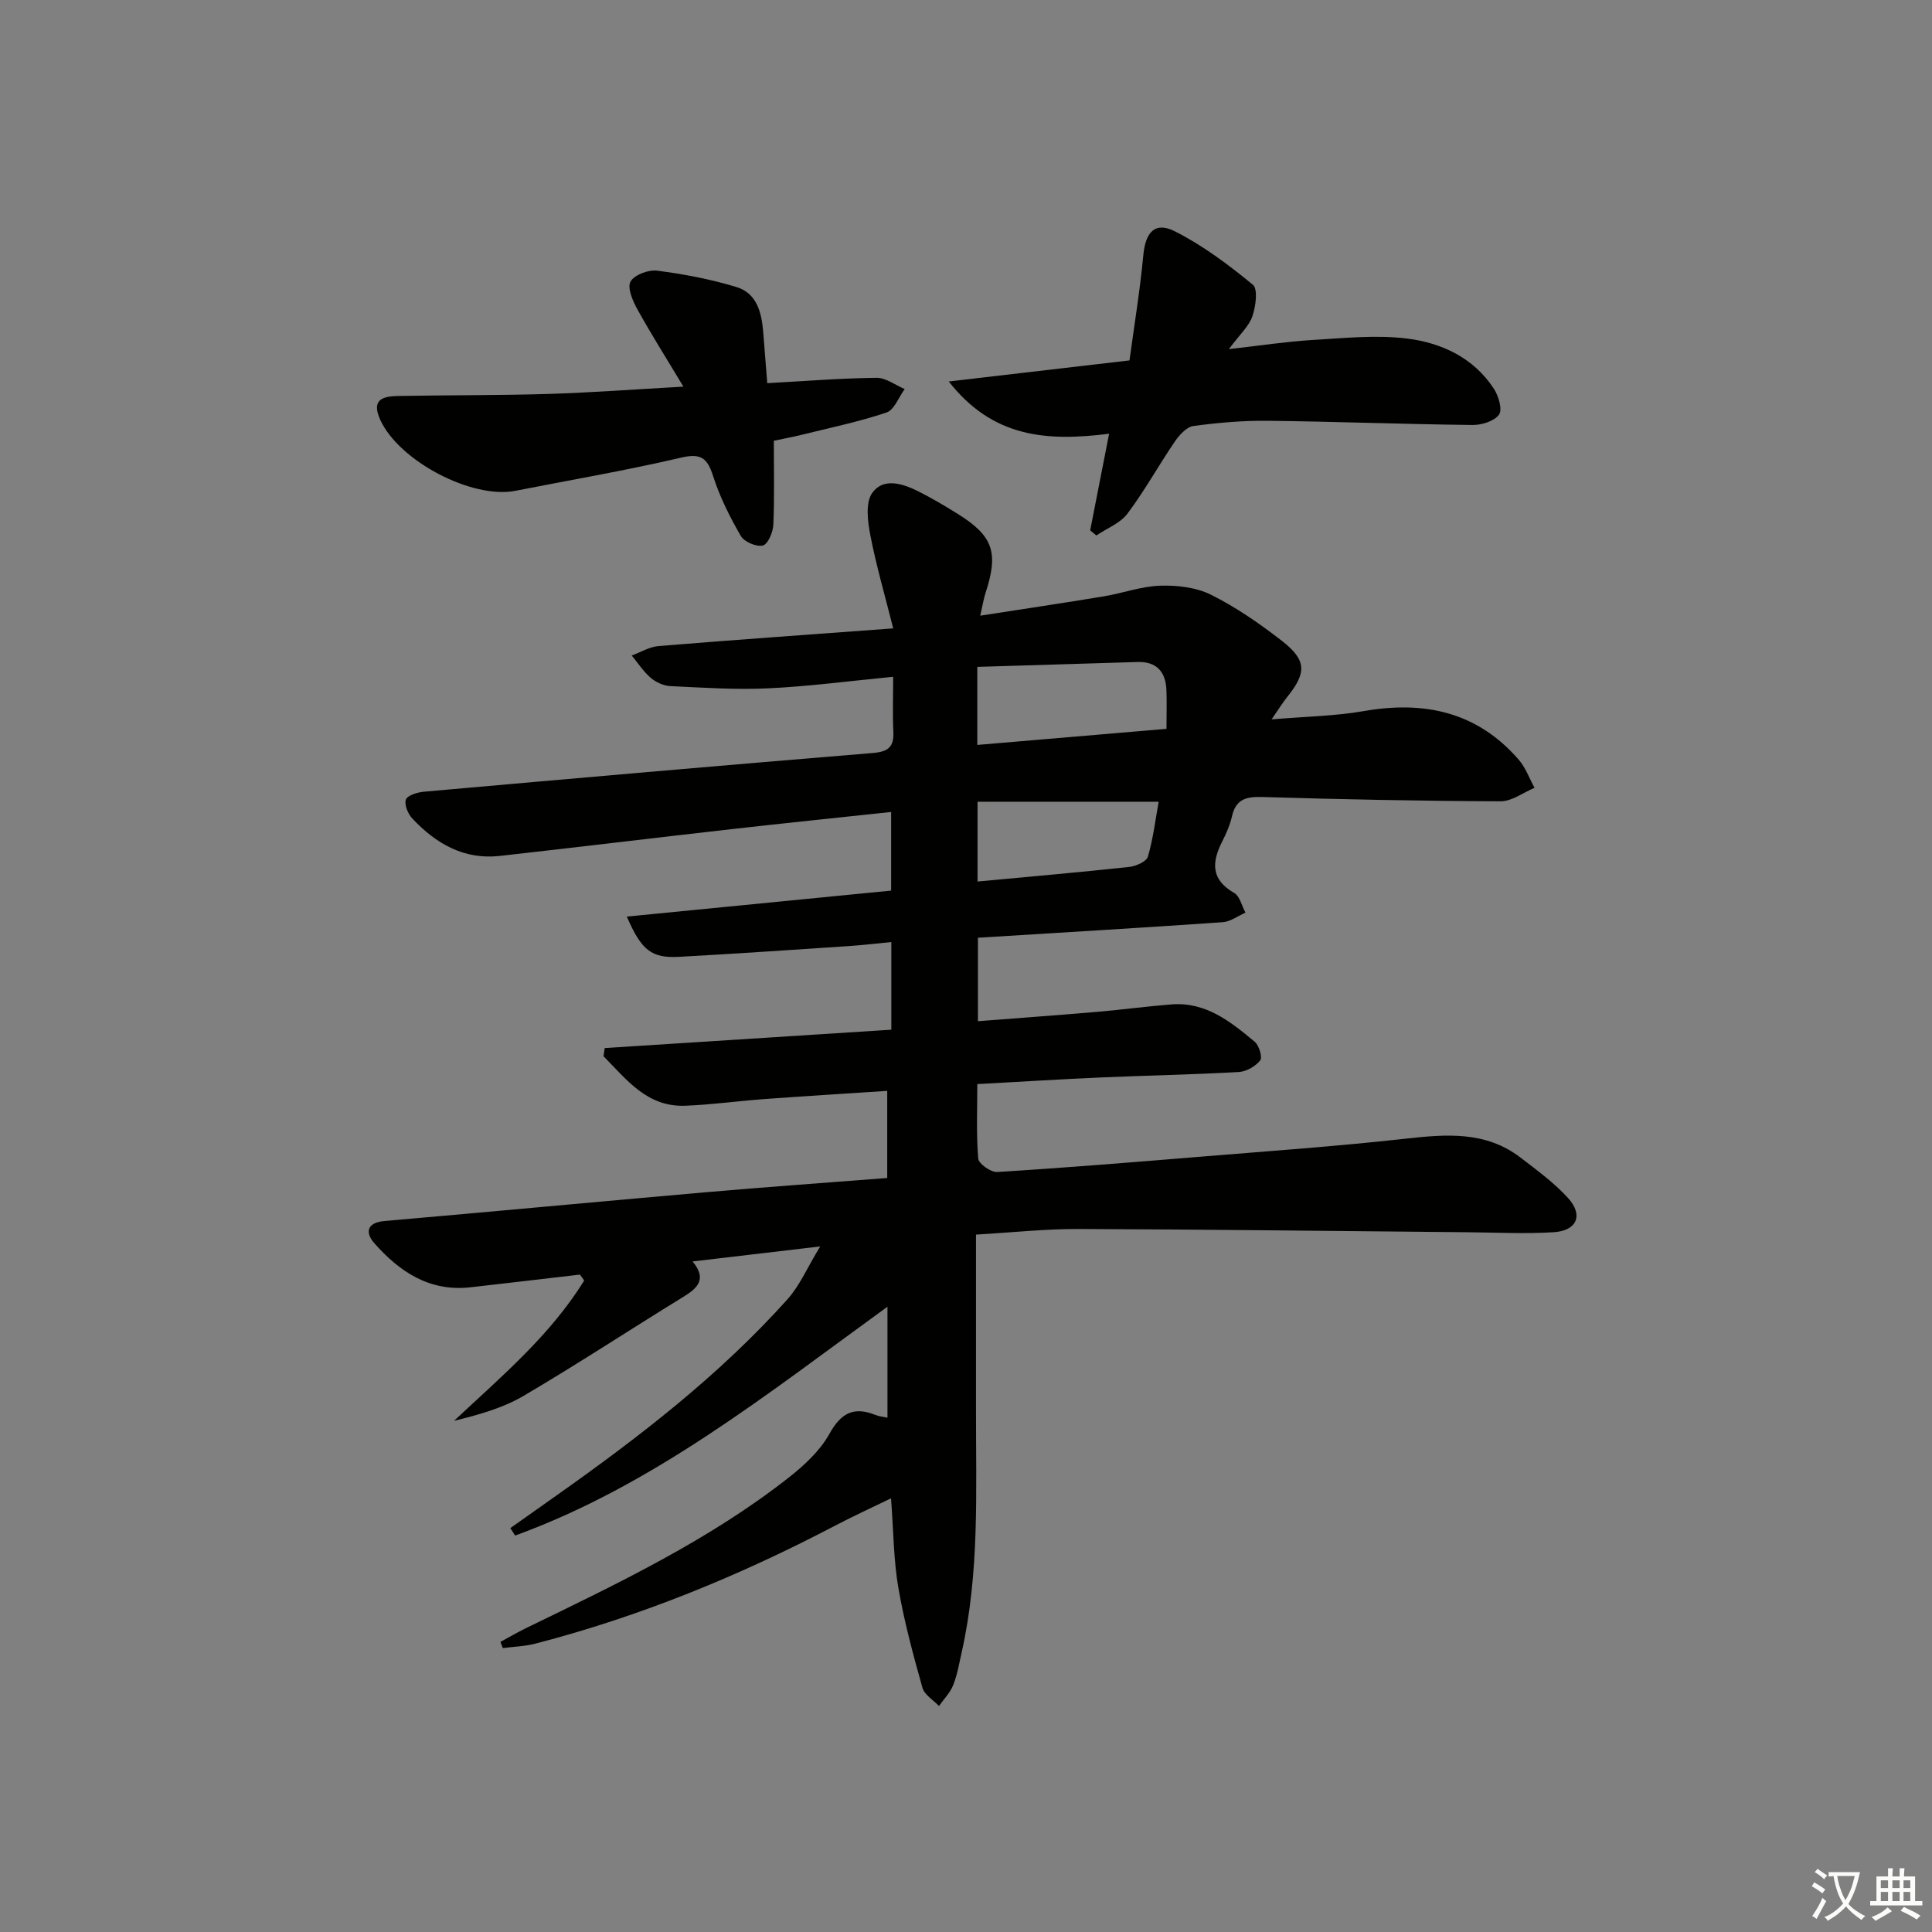 <svg enable-background="new 0 0 400 400" viewBox="0 0 400 400" xmlns="http://www.w3.org/2000/svg"><rect x="0" y="0" width="400" height="400" fill="#808080" stroke="none"/><path d="m377.9 391.2c-.2.3-.4.5-.6.8-.7-.6-1.4-1-2.2-1.5.2-.3.4-.5.5-.8.6.4 1.4.8 2.3 1.5zm-1.8 6.1c-.2-.2-.5-.4-.9-.6.4-.6.8-1.2 1.2-1.9s.7-1.3.9-1.9c.3.3.5.5.8.7-.7 1.3-1.4 2.6-2 3.7zm2.2-9c-.3.3-.5.5-.6.8-.6-.6-1.3-1.1-2-1.5.3-.3.5-.5.6-.7.6.5 1.3.9 2 1.4zm.3.2v-.9h2 4.5c-.3 1.3-.6 2.5-1 3.6s-.9 2.1-1.4 3c.4.5 1 1 1.6 1.4s1.2.8 1.9 1.1c-.3.2-.5.4-.8.8-.4-.3-1-.7-1.6-1.2s-1.2-1.1-1.6-1.6c-.5.6-1.1 1.1-1.7 1.6s-1.4.9-2.1 1.4c-.1-.3-.3-.5-.7-.8.6-.2 1.2-.5 1.9-1s1.4-1.1 2-1.8c-.5-.8-.9-1.6-1.2-2.5s-.6-2-.8-3.2c-.4.1-.7.1-1 .1zm2.5 2.7c.3 1 .7 1.7 1 2.2.3-.5.6-1.1 1-2s.6-1.9.9-3h-3.2-.4c.1.9.3 1.8.7 2.8z" fill="#fbfcfa"/><path d="m396.5 388.5v1.5 3.6h1.5v.9c-.4 0-1 0-1.7 0h-7.9c-.5 0-.9 0-1.2 0v-.9h1.3v-3.5c0-.7 0-1.2 0-1.6h2.4c0-.8 0-1.4 0-1.7h1c0 .3-.1.8-.1 1.7h1.5c0-.8 0-1.4 0-1.7h1c0 .3-.1.9-.1 1.7zm-8.2 9.2c-.2-.3-.5-.5-.8-.8.8-.3 1.4-.6 1.9-.9s1-.7 1.4-1.1c.3.3.6.5.9.8-1.6 1-2.8 1.6-3.4 2zm2.6-6.8v-1.6h-1.5v1.6zm0 2.7v-1.9h-1.5v1.9zm2.4-2.7v-1.6h-1.5v1.6zm0 2.7v-1.9h-1.5v1.9zm.2 2 .7-.8c.4.2.9.5 1.6.8s1.3.7 1.8 1c-.3.3-.5.6-.8.8-.4-.3-1.5-1-3.3-1.8zm2-4.7v-1.6h-1.4v1.6zm0 2.7v-1.9h-1.4v1.9z" fill="#fbfcfa"/><g fill="#010100"><path d="m183.74 293.52c0-7.47 0-14.71 0-22.98-24.93 18.08-48.52 36.99-77.09 47.38-.33-.51-.66-1.03-.99-1.54 3.17-2.24 6.33-4.48 9.5-6.72 17.17-12.13 33.79-24.94 47.88-40.66 2.52-2.81 4.06-6.48 6.77-10.94-9.8 1.16-17.83 2.1-26.42 3.11 3.04 3.66 1.05 5.52-1.96 7.36-11.04 6.78-21.87 13.91-33.03 20.47-4.32 2.54-9.32 3.92-14.4 5.17 9.8-9.17 19.96-17.72 26.95-29.06-.29-.41-.59-.81-.88-1.22-7.56.88-15.11 1.78-22.67 2.63-8.47.96-14.71-3.23-19.92-9.15-1.86-2.11-1.63-4.25 2.14-4.57 22.18-1.93 44.35-4.02 66.53-5.96 12.41-1.08 24.84-1.96 37.54-2.95 0-5.94 0-11.68 0-18.04-8.62.57-17.03 1.09-25.43 1.7-5.46.4-10.91 1.17-16.38 1.38-7.95.31-12.17-5.46-16.93-10.25.08-.56.16-1.12.25-1.69 19.74-1.26 39.48-2.53 59.34-3.8 0-6.36 0-11.95 0-18.15-3.08.3-5.83.63-8.59.82-11.78.78-23.56 1.6-35.35 2.24-5.7.31-7.8-1.32-10.82-8.33 18.4-1.81 36.44-3.59 54.72-5.38 0-5.36 0-10.58 0-16.28-11.25 1.21-22.13 2.32-32.99 3.55-16.01 1.81-32.02 3.76-48.03 5.55-7.43.83-13.23-2.55-18.1-7.73-.91-.96-1.72-2.88-1.35-3.92.32-.89 2.36-1.52 3.69-1.64 30.96-2.75 61.93-5.47 92.91-8.01 3.19-.26 4.49-1.19 4.33-4.41-.18-3.61-.04-7.24-.04-11.38-9.07.88-17.43 1.99-25.83 2.39-6.75.32-13.55-.14-20.32-.46-1.39-.07-2.97-.79-4.04-1.71-1.52-1.3-2.64-3.06-3.94-4.62 1.85-.68 3.66-1.8 5.56-1.96 15.71-1.29 31.44-2.39 48.58-3.66-1.75-6.96-3.54-13.08-4.74-19.31-.55-2.85-1.04-6.68.38-8.71 2.27-3.25 6.29-1.99 9.52-.37 2.82 1.41 5.54 3.03 8.22 4.7 7.32 4.57 8.47 7.98 5.74 16.34-.4 1.21-.59 2.5-1.1 4.72 8.97-1.39 17.28-2.63 25.56-4 3.93-.65 7.8-2.09 11.72-2.21 3.52-.11 7.45.35 10.53 1.89 5.16 2.58 10.02 5.94 14.6 9.5 5.2 4.04 5.2 6.61 1.1 11.71-.9 1.12-1.66 2.36-3.19 4.58 7.09-.6 13.16-.68 19.06-1.71 12.55-2.2 23.5.14 32.1 10.05 1.43 1.65 2.2 3.87 3.28 5.83-2.34.98-4.69 2.8-7.03 2.79-16.48-.06-32.95-.4-49.42-.89-3.31-.1-5.4.5-6.19 3.99-.4 1.76-1.15 3.49-1.97 5.11-2.2 4.3-2.51 7.94 2.42 10.76 1.18.67 1.58 2.69 2.34 4.09-1.57.68-3.1 1.86-4.71 1.97-16.75 1.16-33.52 2.16-50.68 3.22v17.28c8.29-.64 16.5-1.24 24.71-1.94 5.13-.44 10.24-1.14 15.37-1.54 7.1-.56 12.24 3.58 17.23 7.74.91.75 1.63 3.23 1.13 3.86-.99 1.23-2.86 2.31-4.43 2.4-9.46.53-18.95.71-28.42 1.12-8.45.37-16.89.9-25.72 1.38 0 5.24-.23 10.36.19 15.42.09 1.07 2.61 2.86 3.92 2.78 13.93-.86 27.85-2 41.76-3.14 14.25-1.17 28.51-2.17 42.72-3.75 8.45-.94 16.65-1.64 23.88 3.91 3.41 2.62 6.96 5.2 9.83 8.36 3.23 3.55 1.86 6.79-2.99 7.09-5.97.37-11.98.05-17.98 0-26.81-.24-53.61-.58-80.42-.67-6.93-.02-13.87.74-21.18 1.16 0 12.42.01 24.39 0 36.36-.02 16.79.76 33.63-2.98 50.2-.51 2.26-.89 4.59-1.75 6.73-.63 1.57-1.93 2.88-2.93 4.31-1.18-1.25-3.02-2.31-3.43-3.78-1.92-6.84-3.79-13.73-4.99-20.72-.98-5.7-.99-11.57-1.51-18.5-4.08 1.98-7.89 3.72-11.6 5.67-19.8 10.37-40.36 18.8-62.02 24.41-2.18.57-4.5.63-6.75.93-.17-.43-.34-.85-.51-1.28 1.77-.95 3.5-1.97 5.3-2.85 18.86-9.17 37.84-18.16 54.44-31.21 3.21-2.53 6.45-5.53 8.39-9.03 2.4-4.34 5.05-5.69 9.52-3.9.73.3 1.56.37 2.49.57zm18.6-155.45v16.16c13.22-1.12 26.12-2.22 39.17-3.33 0-3.19.09-5.67-.02-8.14-.18-3.74-2.09-5.82-5.99-5.7-10.92.33-21.83.67-33.16 1.01zm37.55 27.92c-12.69 0-25.02 0-37.5 0v16.52c10.68-1 21.04-1.9 31.39-3.02 1.4-.15 3.58-1.1 3.88-2.13 1.1-3.75 1.56-7.7 2.23-11.37z"/><path d="m225.71 109.8c1.25-6.35 2.49-12.71 3.92-20-12.81 1.61-24.03.89-33.2-10.82 13.1-1.53 24.84-2.9 37.42-4.36.97-7.16 2.17-14.48 2.87-21.85.45-4.66 2.38-6.96 6.5-4.89 5.8 2.92 11.13 6.93 16.17 11.07 1.09.89.6 4.51-.1 6.54-.71 2.06-2.58 3.72-4.86 6.79 6.6-.74 11.88-1.56 17.18-1.88 6.58-.39 13.28-1.11 19.75-.3 7.15.89 13.78 4 17.96 10.43.96 1.48 1.78 4.31 1.03 5.33-1 1.35-3.59 2.15-5.48 2.13-14.13-.16-28.25-.71-42.38-.87-5.13-.06-10.31.39-15.4 1.08-1.41.19-2.92 1.85-3.84 3.2-3.36 4.92-6.25 10.19-9.82 14.94-1.5 1.99-4.25 3.04-6.44 4.52-.42-.34-.85-.7-1.28-1.06z"/><path d="m158.85 79.33c8.06-.44 15.34-1.03 22.63-1.11 1.93-.02 3.88 1.51 5.83 2.33-1.24 1.68-2.16 4.32-3.78 4.86-5.78 1.94-11.79 3.18-17.72 4.65-1.86.46-3.76.8-5.6 1.19 0 6.11.15 11.77-.1 17.41-.07 1.54-1.13 4.04-2.17 4.28-1.34.32-3.85-.75-4.56-1.97-2.28-3.94-4.36-8.09-5.74-12.41-1.21-3.79-2.56-4.77-6.69-3.8-11.32 2.65-22.79 4.6-34.21 6.85-9.06 1.78-24.13-6.19-28-14.66-2.02-4.41.72-4.92 3.85-4.97 10.33-.19 20.66-.11 30.98-.42 8.95-.28 17.89-.95 27.92-1.51-3.49-5.82-6.67-10.84-9.54-16.03-.96-1.73-2.12-4.45-1.41-5.72.78-1.4 3.72-2.5 5.53-2.26 5.53.71 11.08 1.77 16.41 3.39 4.2 1.27 5.2 5.25 5.53 9.25.27 3.27.52 6.58.84 10.65z"/></g></svg>